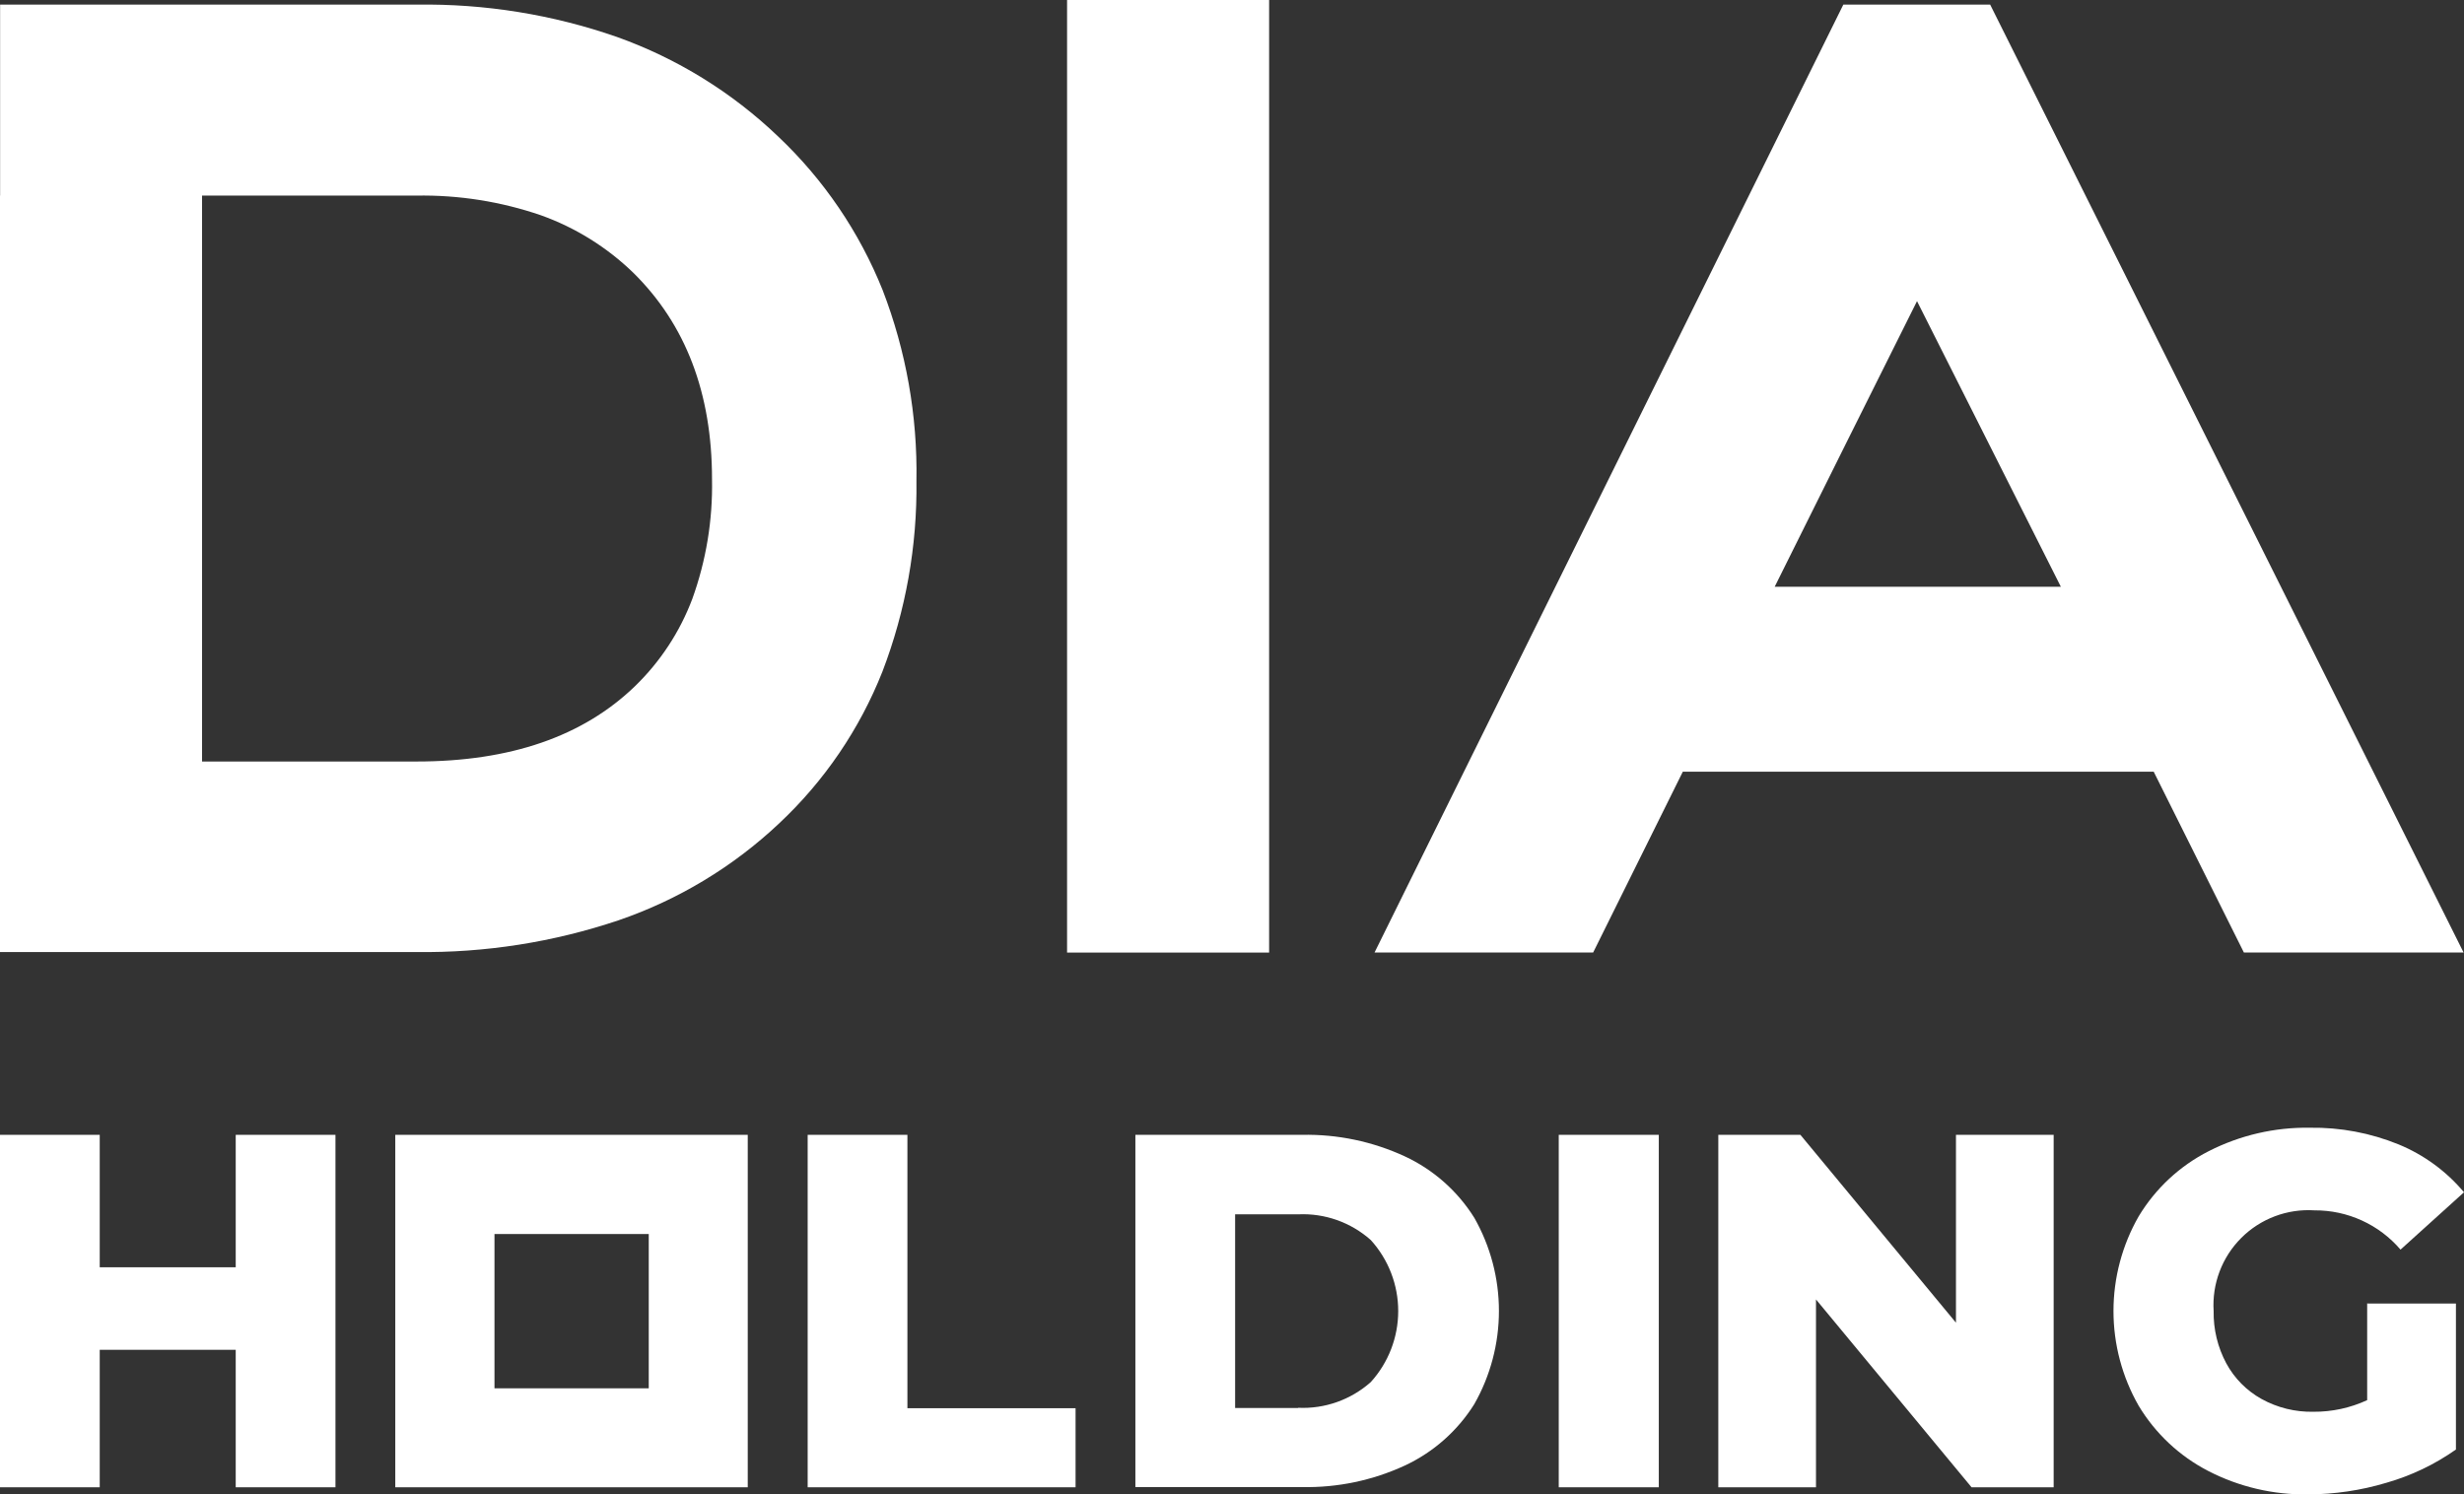 <?xml version="1.0" encoding="UTF-8"?> <svg xmlns="http://www.w3.org/2000/svg" width="305" height="185" viewBox="0 0 305 185" fill="none"><rect x="0" y="0" width="305" height="185" fill="#333333" stroke="none"/><path fill-rule="evenodd" clip-rule="evenodd" d="M0.013 24.214V0.573H51.579C60.006 0.447 68.39 1.799 76.35 4.568C83.803 7.227 90.61 11.43 96.326 16.902C101.962 22.232 106.373 28.721 109.258 35.921C112.16 43.45 113.58 51.468 113.439 59.536C113.544 67.598 112.116 75.607 109.231 83.137C106.407 90.274 102.036 96.697 96.433 101.943C90.739 107.309 83.964 111.395 76.563 113.93C68.498 116.642 60.033 117.971 51.526 117.859H0V24.214H0.013ZM266.592 95.537H208.301C204.598 102.995 200.901 110.454 197.207 117.913H170.146L174.221 109.668L228.171 0.573H246.349L304.947 117.913H277.752L266.592 95.537ZM219.741 72.641H255.099L237.293 37.28C231.407 49.062 225.534 60.85 219.674 72.641M132.084 112.185V0H157.095V117.926H132.084V112.199V112.185ZM51.566 24.214H25.011V94.271H51.566C63.161 94.271 72.173 91.164 78.6 84.948C81.736 81.911 84.16 78.218 85.699 74.133C87.408 69.391 88.234 64.376 88.136 59.336C88.136 48.681 84.882 40.152 78.374 33.75C75.119 30.598 71.227 28.178 66.961 26.651C61.996 24.948 56.773 24.124 51.526 24.214" fill="white"></path><path d="M41.524 140.488V184.121H29.179V167.1H12.345V184.121H0V140.488H12.345V156.884H29.179V140.488H41.524Z" fill="white"></path><path d="M99.975 140.488H112.321V174.332H133.136V184.121H99.975V140.488Z" fill="white"></path><path d="M140.541 140.488H161.17C165.556 140.4 169.905 141.311 173.888 143.152C177.431 144.802 180.419 147.443 182.491 150.757C184.49 154.273 185.541 158.247 185.541 162.291C185.541 166.335 184.49 170.31 182.491 173.826C180.419 177.139 177.431 179.781 173.888 181.431C169.905 183.272 165.556 184.183 161.17 184.094H140.541V140.488ZM160.677 174.278C163.979 174.436 167.21 173.293 169.68 171.095C171.864 168.689 173.074 165.555 173.074 162.305C173.074 159.055 171.864 155.921 169.68 153.514C167.21 151.317 163.979 150.174 160.677 150.331H152.886V174.305H160.677V174.278Z" fill="white"></path><path d="M192.946 140.488H205.331V184.121H192.946V140.488Z" fill="white"></path><path d="M254.207 140.488V184.121H244.045L224.788 160.866V184.121H212.696V140.488H222.857L242.114 163.743V140.488H254.207Z" fill="white"></path><path d="M293.094 161.372H304.001V179.446C301.384 181.29 298.476 182.681 295.398 183.561C292.244 184.508 288.969 184.992 285.676 185C281.385 185.063 277.144 184.066 273.331 182.096C269.771 180.254 266.793 177.46 264.728 174.025C262.686 170.456 261.612 166.416 261.612 162.304C261.612 158.193 262.686 154.153 264.728 150.584C266.805 147.134 269.809 144.338 273.397 142.512C277.275 140.535 281.577 139.538 285.929 139.609C289.689 139.552 293.421 140.255 296.903 141.673C300.042 142.965 302.82 144.999 305 147.6L297.143 154.699C295.828 153.161 294.194 151.929 292.353 151.09C290.513 150.25 288.511 149.823 286.489 149.838C284.823 149.73 283.154 149.979 281.592 150.568C280.03 151.156 278.612 152.07 277.431 153.25C276.25 154.429 275.335 155.847 274.745 157.408C274.155 158.97 273.904 160.639 274.01 162.304C273.971 164.555 274.507 166.779 275.568 168.764C276.572 170.625 278.088 172.159 279.936 173.186C281.899 174.271 284.113 174.818 286.355 174.771C288.654 174.788 290.928 174.297 293.014 173.333V161.345L293.094 161.372Z" fill="white"></path><path fill-rule="evenodd" clip-rule="evenodd" d="M48.929 140.488H92.558V184.121H48.929V140.488ZM61.208 171.868H80.305V152.768H61.208V171.868Z" fill="white"></path></svg> 